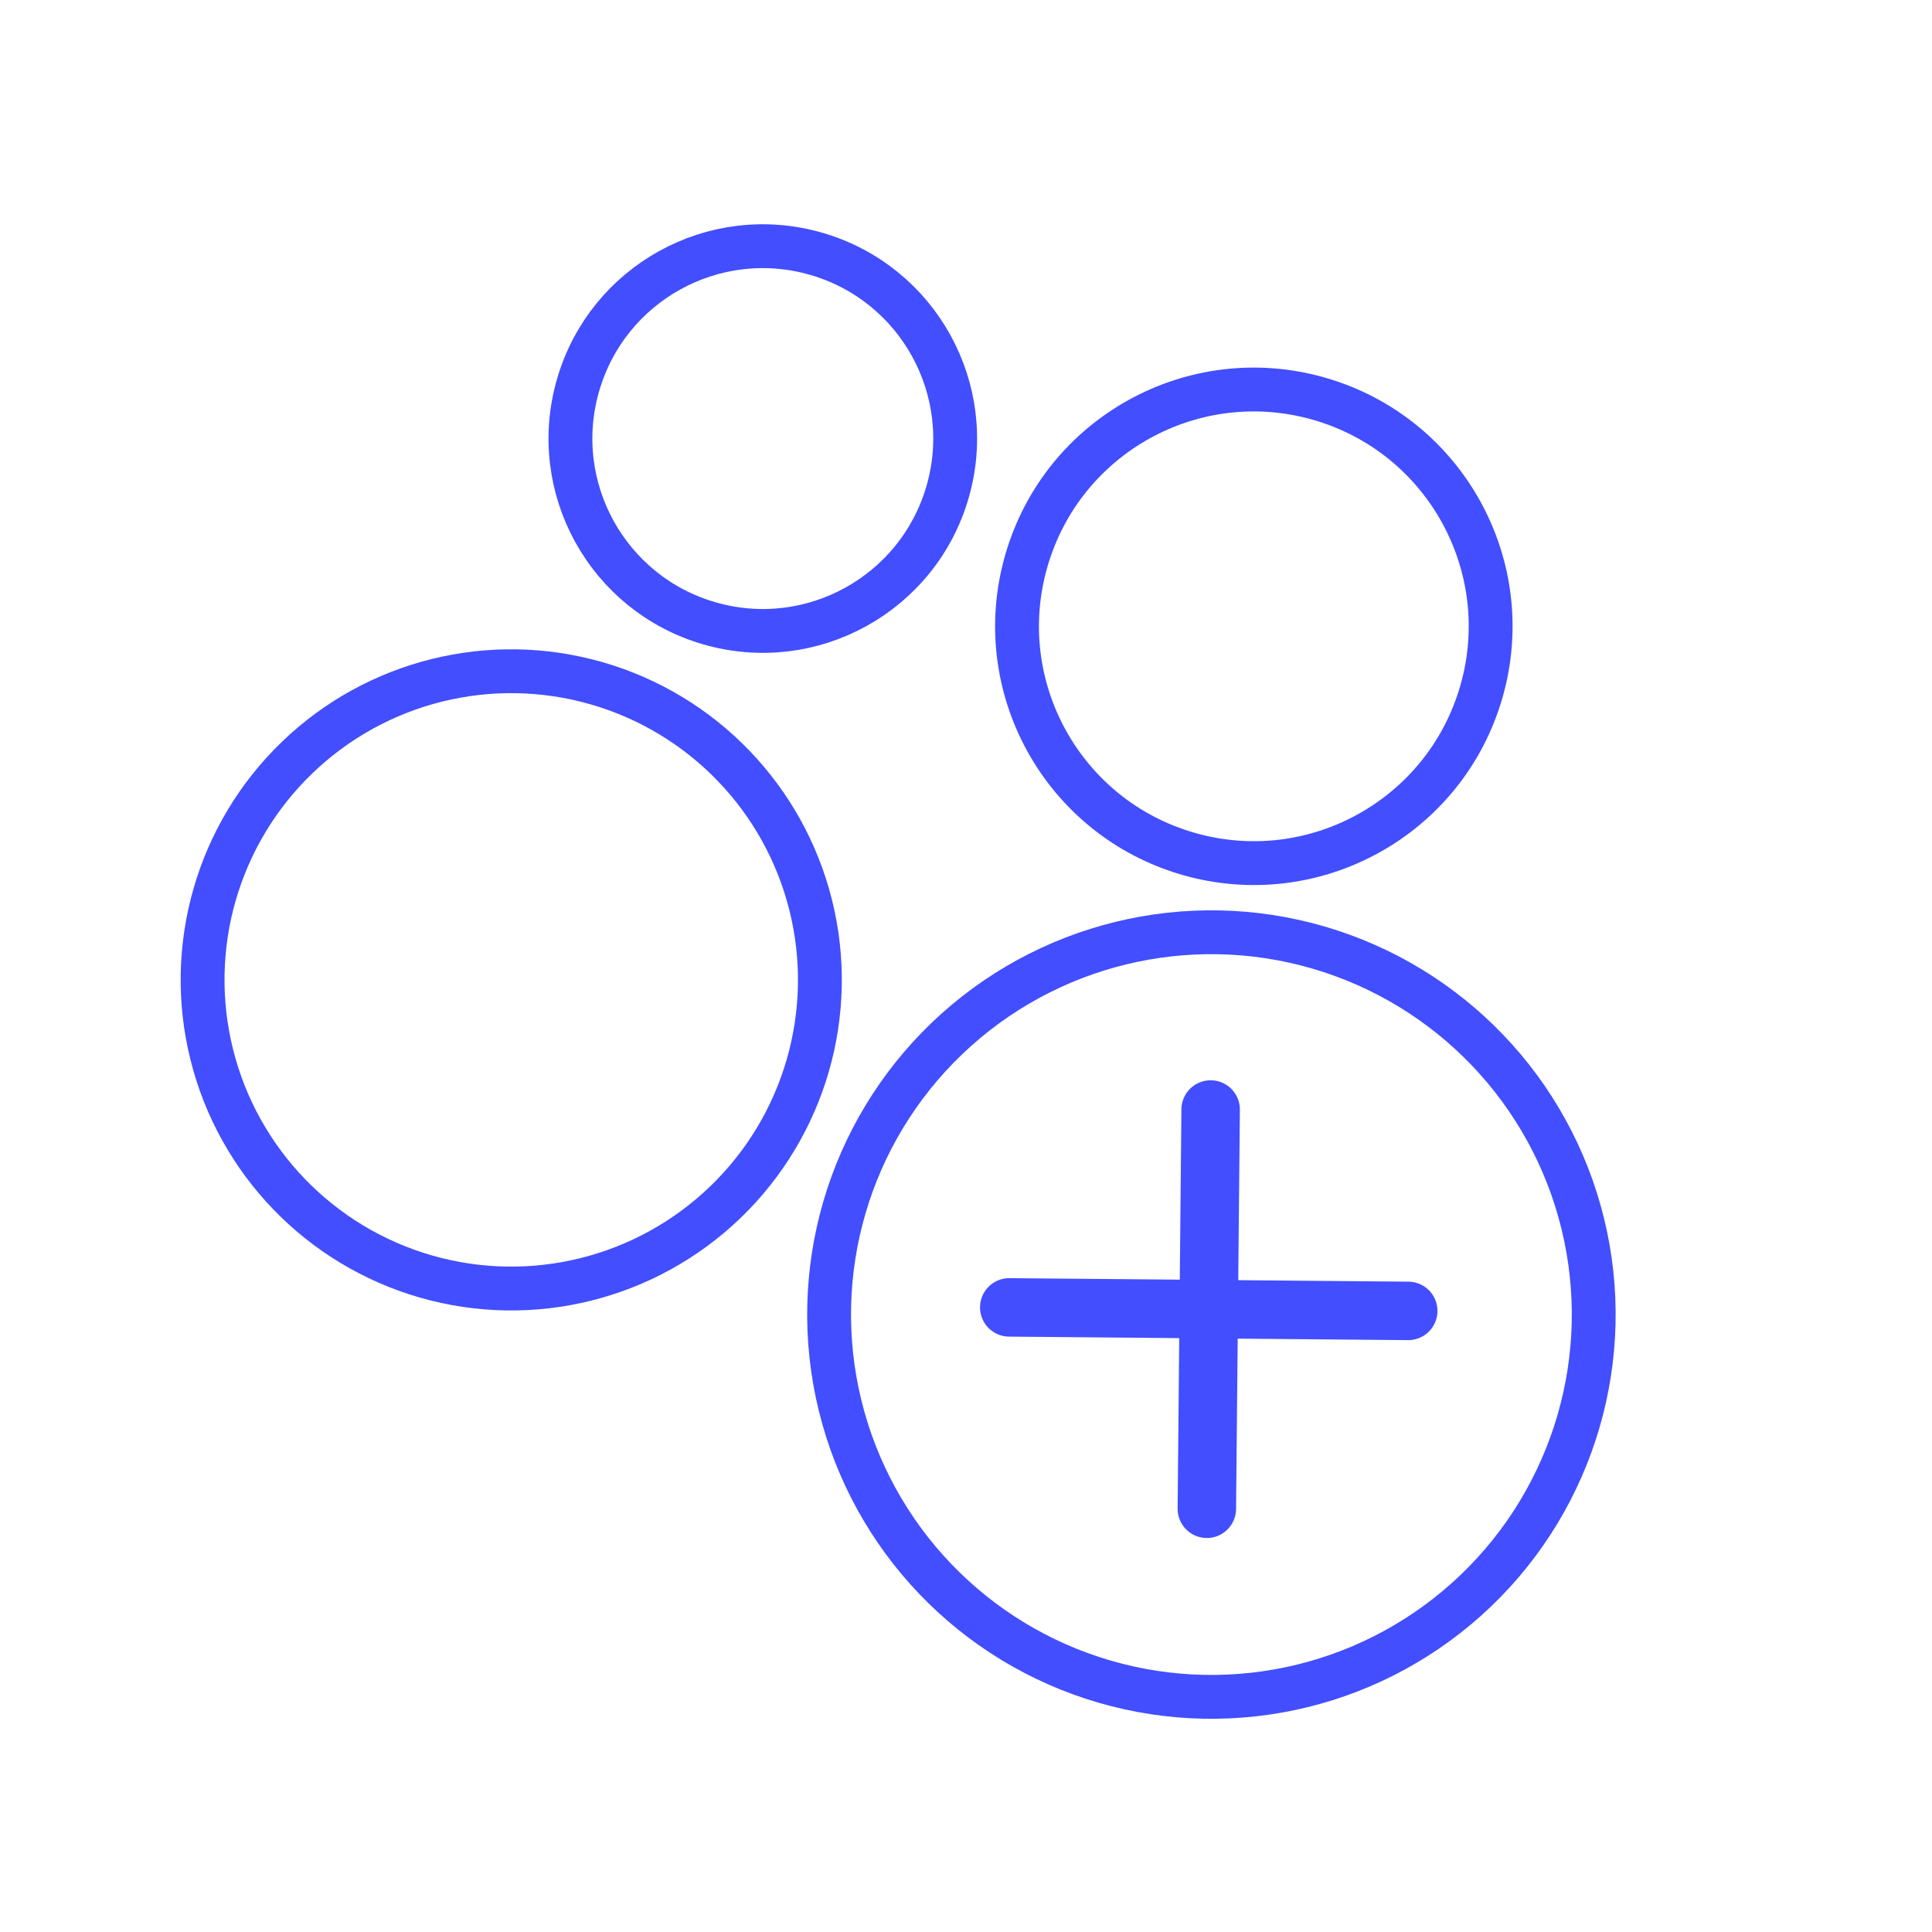 <?xml version="1.0" encoding="UTF-8"?> <svg xmlns="http://www.w3.org/2000/svg" id="Слой_1" data-name="Слой 1" viewBox="0 0 66.1 66.1"> <defs> <style>.cls-1,.cls-2{fill:none;stroke:#424eff;stroke-linecap:round;stroke-linejoin:round;}.cls-1{stroke-width:1.5px;}.cls-2{stroke-width:2px;}</style> </defs> <title>icon ontonet</title> <circle class="cls-1" cx="41.35" cy="44.79" r="13.08" transform="matrix(0.28, -0.96, 0.96, 0.28, -13.13, 72.13)"></circle> <circle class="cls-1" cx="42.9" cy="21.43" r="8.1" transform="translate(10.43 56.72) rotate(-73.93)"></circle> <circle class="cls-1" cx="17.49" cy="33.53" r="10.56" transform="translate(-19.57 41.05) rotate(-73.93)"></circle> <circle class="cls-1" cx="26.1" cy="15.01" r="6.58" transform="translate(4.45 35.93) rotate(-73.93)"></circle> <line class="cls-2" x1="41.42" y1="37.96" x2="41.29" y2="51.62"></line> <line class="cls-2" x1="34.53" y1="44.73" x2="48.18" y2="44.85"></line> </svg> 